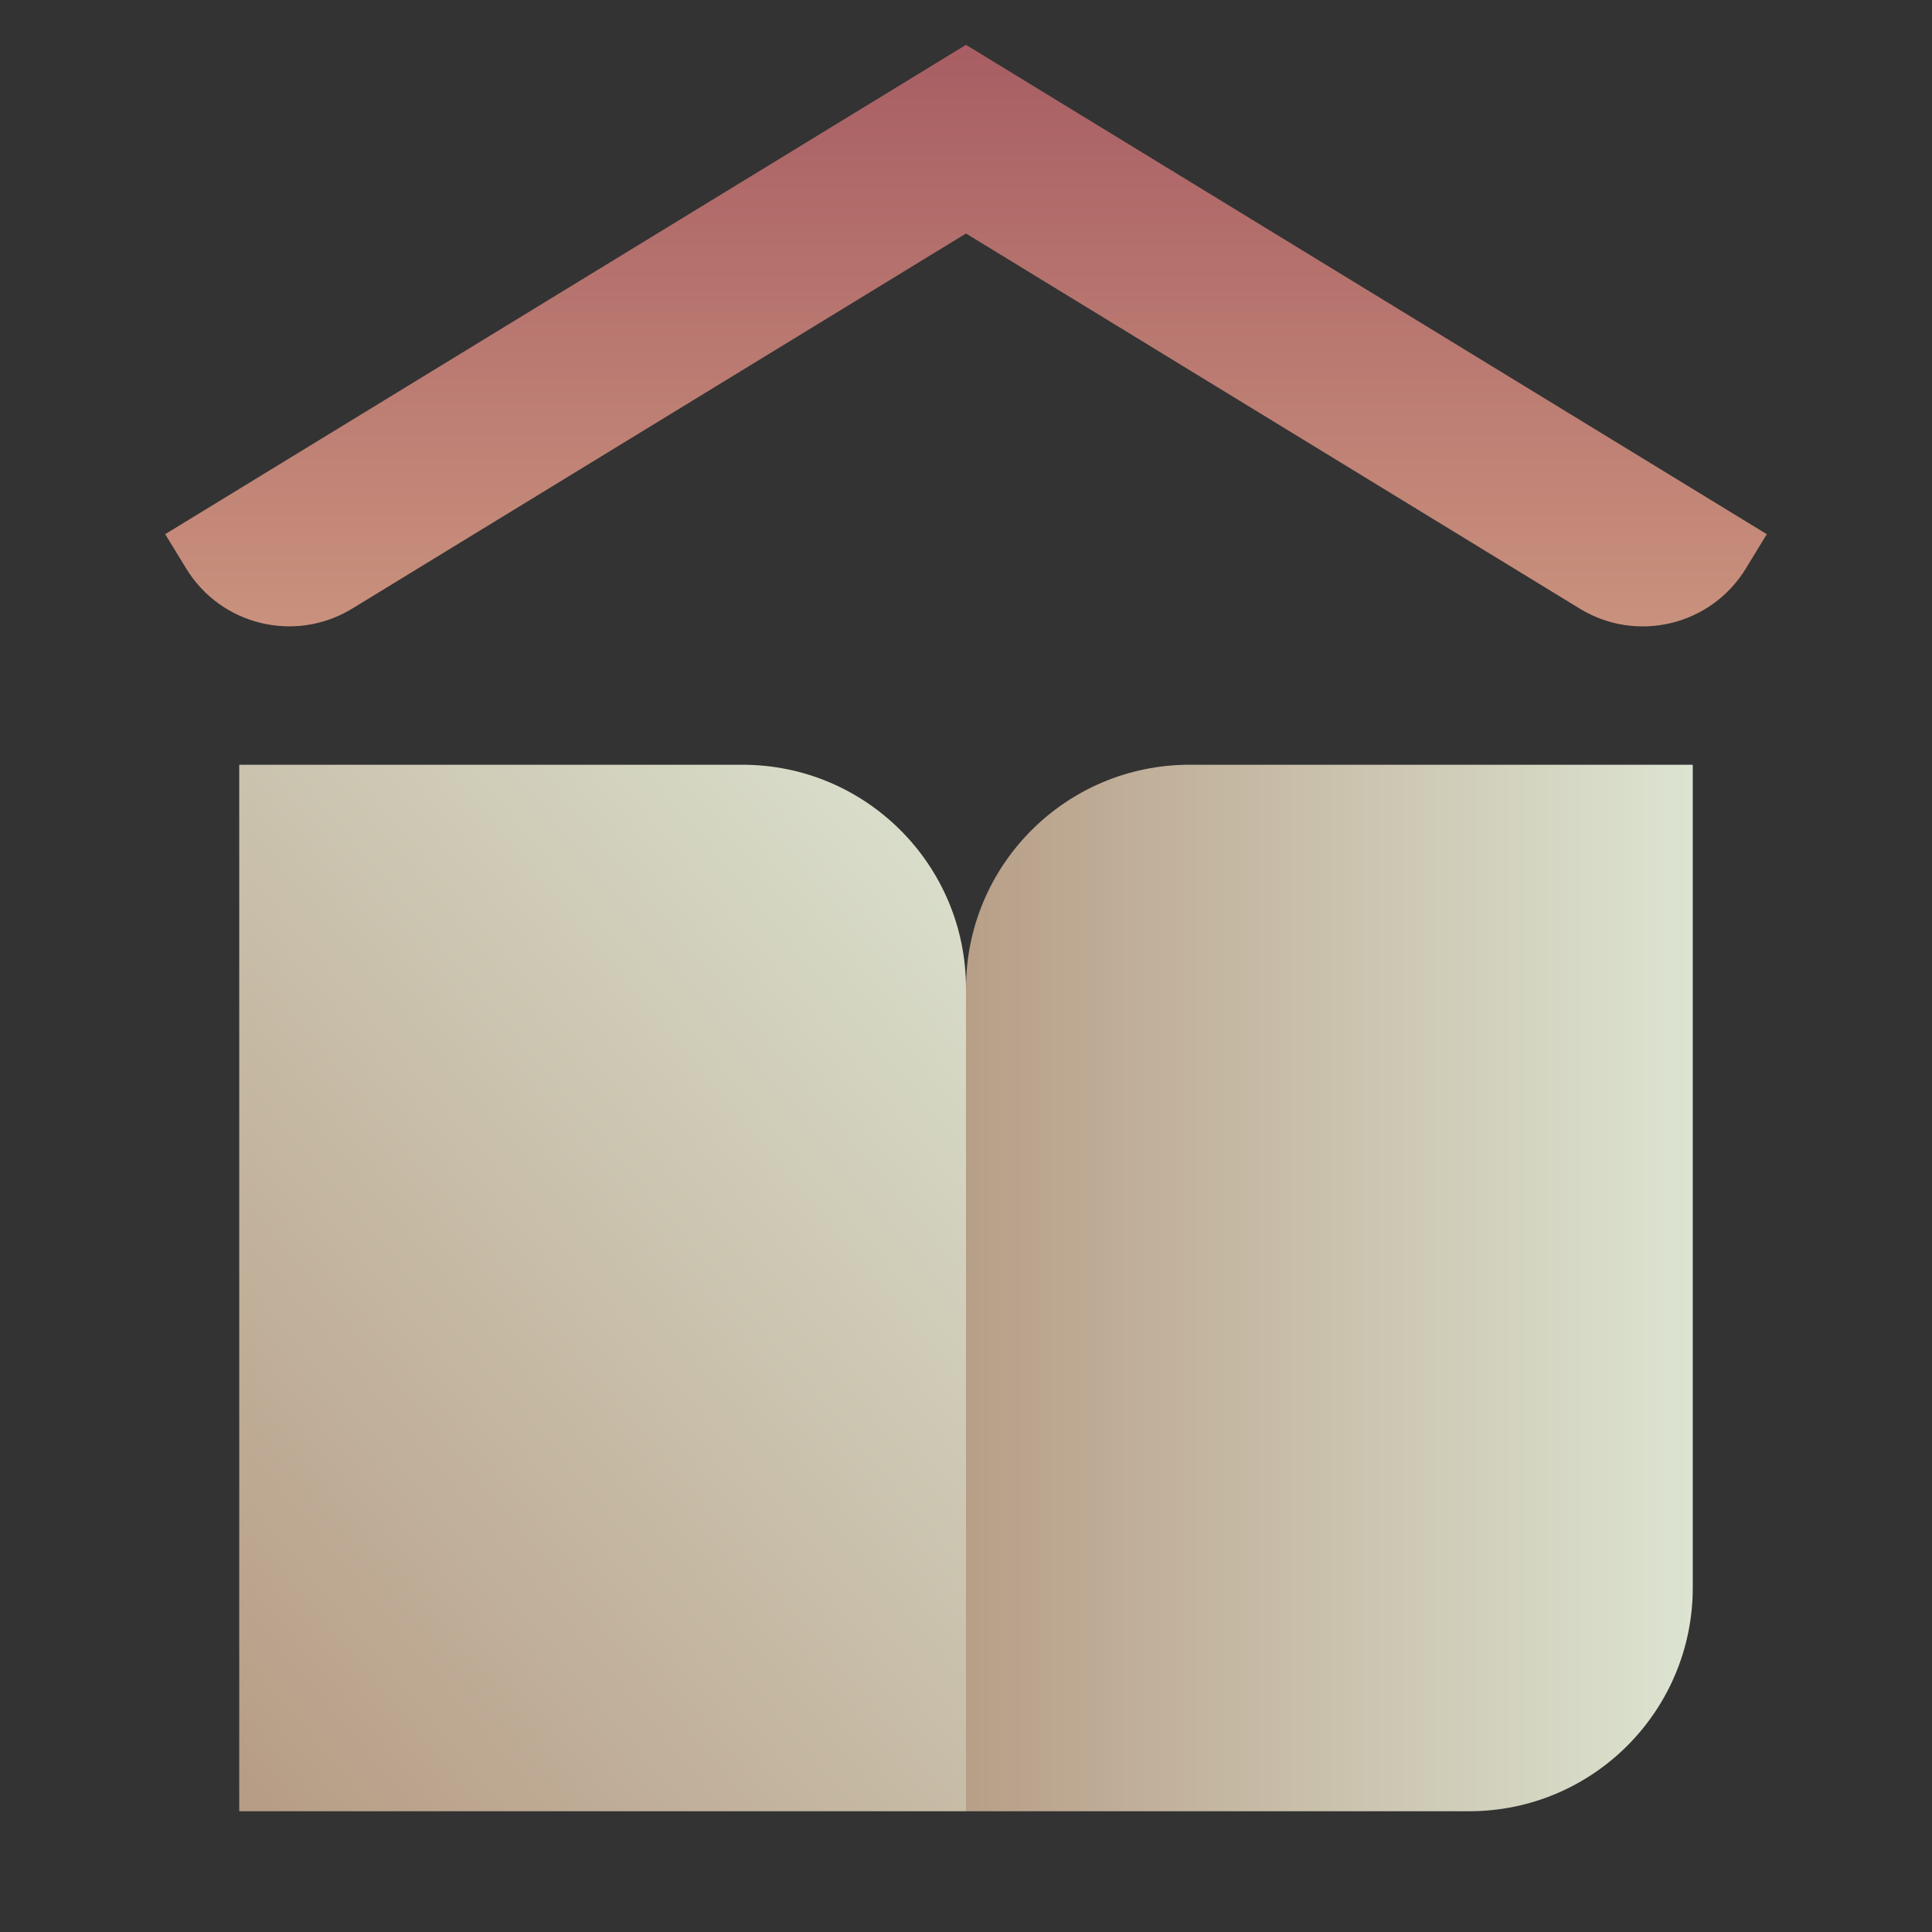 <svg width="64" height="64" viewBox="0 0 64 64" fill="none" xmlns="http://www.w3.org/2000/svg">
<rect x="0" y="0" width="64" height="64" fill="#333333" stroke="none"/>
<path d="M56.075 52.592C56.075 56.683 52.759 60 48.667 60H32L31.867 46.109L32 32.741C32 28.649 35.316 25.333 39.408 25.333H56.075V52.592Z" fill="url(#paint0_linear_10118_123)"/>
<path d="M52.334 20.163L32 7.735L11.667 20.161C9.781 21.313 7.319 20.719 6.168 18.833L5.472 17.695L32 1.485L58.528 17.696L57.832 18.835C56.681 20.72 54.219 21.315 52.334 20.163Z" fill="url(#paint1_linear_10118_123)"/>
<path d="M32 60H7.925V25.333H24.592C28.684 25.333 32 28.649 32 32.741V60Z" fill="url(#paint2_linear_10118_123)"/>
<defs>
<linearGradient id="paint0_linear_10118_123" x1="63.544" y1="42.667" x2="16.785" y2="42.667" gradientUnits="userSpaceOnUse">
<stop stop-color="#E7FAE8"/>
<stop offset="1" stop-color="#A17259"/>
</linearGradient>
<linearGradient id="paint1_linear_10118_123" x1="32" y1="50.859" x2="32" y2="-11.839" gradientUnits="userSpaceOnUse">
<stop stop-color="#FFE2A6"/>
<stop offset="1" stop-color="#903A51"/>
</linearGradient>
<linearGradient id="paint2_linear_10118_123" x1="45.956" y1="20.856" x2="-13.987" y2="71.153" gradientUnits="userSpaceOnUse">
<stop stop-color="#E7FAE8"/>
<stop offset="1" stop-color="#A17259"/>
</linearGradient>
</defs>
</svg>
